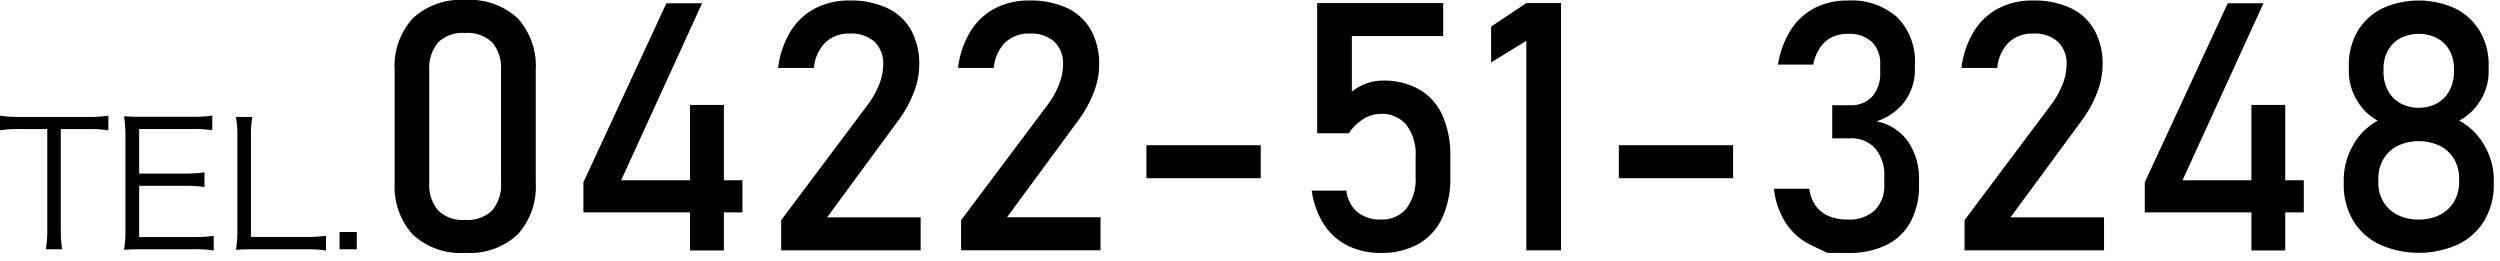<svg xmlns="http://www.w3.org/2000/svg" width="201" height="21" viewBox="0 0 201 21"><title>tel</title><path d="M4.889,18.458A8.738,8.738,0,0,0,5,20.041H3.684A8.365,8.365,0,0,0,3.8,18.458V10.376H1.611a9.952,9.952,0,0,0-1.611.1V9.3a9.86,9.86,0,0,0,1.6.1H7.06a9.825,9.825,0,0,0,1.652-.1v1.177a9.958,9.958,0,0,0-1.652-.1H4.889Z"/><path d="M17.182,20.139a9.18,9.18,0,0,0-1.569-.1h-4.1c-.672,0-1.065.014-1.541.042a9.642,9.642,0,0,0,.112-1.667V10.95a10.318,10.318,0,0,0-.112-1.6c.49.027.869.042,1.541.042H15.5a10.434,10.434,0,0,0,1.569-.1v1.177a9.726,9.726,0,0,0-1.569-.1H11.187v3.586h3.684a10.827,10.827,0,0,0,1.569-.1V15.04a9.629,9.629,0,0,0-1.569-.1H11.187v4.119h4.44a10.373,10.373,0,0,0,1.555-.1Z"/><path d="M20.5,20.041c-.644,0-1.037.014-1.527.042a9.851,9.851,0,0,0,.112-1.667V11.048A9.059,9.059,0,0,0,18.97,9.4h1.317a8.955,8.955,0,0,0-.112,1.652v8h4.412a10.965,10.965,0,0,0,1.625-.1v1.191a9.587,9.587,0,0,0-1.625-.1Z"/><path d="M28.687,18.654v1.387H27.3V18.654Z"/><path d="M33.172,18.84a5.725,5.725,0,0,1-1.442-4.156V5.646a5.709,5.709,0,0,1,1.449-4.163A5.644,5.644,0,0,1,37.4,0a5.654,5.654,0,0,1,4.231,1.477,5.715,5.715,0,0,1,1.443,4.169v9.038a5.71,5.71,0,0,1-1.45,4.163A5.643,5.643,0,0,1,37.4,20.33,5.628,5.628,0,0,1,33.172,18.84Zm6.412-1.935a3.182,3.182,0,0,0,.7-2.221V5.646a3.2,3.2,0,0,0-.7-2.221A2.808,2.808,0,0,0,37.4,2.652a2.809,2.809,0,0,0-2.188.773,3.2,3.2,0,0,0-.7,2.221v9.038a3.182,3.182,0,0,0,.7,2.221,2.811,2.811,0,0,0,2.181.773A2.81,2.81,0,0,0,39.584,16.905Z"/><path d="M46.906,14.656,53.578.26h2.871L49.941,14.492h9.748v2.584H46.906Zm8.572-6.22H58.2v11.7H55.478Z"/><path d="M62.806,17.7l6.932-9.242a6.852,6.852,0,0,0,.936-1.648,4.384,4.384,0,0,0,.335-1.592V5.2a2.409,2.409,0,0,0-.7-1.845,2.781,2.781,0,0,0-1.982-.657,2.734,2.734,0,0,0-1.969.718,3.257,3.257,0,0,0-.916,2.03v.014H62.56V5.441a7.427,7.427,0,0,1,1-2.919A5.115,5.115,0,0,1,65.527.677,5.85,5.85,0,0,1,68.3.041a6.925,6.925,0,0,1,3.035.608A4.274,4.274,0,0,1,73.251,2.42a5.609,5.609,0,0,1,.657,2.8v.013a6.176,6.176,0,0,1-.438,2.2,9.461,9.461,0,0,1-1.217,2.214L66.5,17.473h7.519v2.652H62.806Z"/><path d="M77.271,17.7,84.2,8.463a6.852,6.852,0,0,0,.936-1.648,4.384,4.384,0,0,0,.335-1.592V5.2a2.409,2.409,0,0,0-.7-1.845,2.782,2.782,0,0,0-1.983-.657,2.733,2.733,0,0,0-1.968.718,3.257,3.257,0,0,0-.916,2.03v.014H77.025V5.441a7.427,7.427,0,0,1,1-2.919A5.108,5.108,0,0,1,79.992.677,5.847,5.847,0,0,1,82.767.041,6.928,6.928,0,0,1,85.8.649,4.274,4.274,0,0,1,87.716,2.42a5.609,5.609,0,0,1,.657,2.8v.013a6.176,6.176,0,0,1-.438,2.2,9.461,9.461,0,0,1-1.217,2.214l-5.756,7.821h7.52v2.652H77.271Z"/><path d="M101.361,11.676v2.652H92.173V11.676Z"/><path d="M108.34,19.742a4.819,4.819,0,0,1-1.9-1.709,6.781,6.781,0,0,1-.978-2.693v-.014h2.789v.014a2.589,2.589,0,0,0,.875,1.7,2.838,2.838,0,0,0,1.887.608,2.521,2.521,0,0,0,2.071-.895,3.886,3.886,0,0,0,.732-2.523V12.564a3.858,3.858,0,0,0-.732-2.508,2.522,2.522,0,0,0-2.071-.9,2.634,2.634,0,0,0-1.394.41,3.91,3.91,0,0,0-1.176,1.149H105.9V.246h10.131V2.9h-7.342V7.369a3.949,3.949,0,0,1,1.162-.656,3.83,3.83,0,0,1,1.313-.233,5.78,5.78,0,0,1,2.946.711,4.552,4.552,0,0,1,1.859,2.079,7.761,7.761,0,0,1,.636,3.294v1.668a7.563,7.563,0,0,1-.656,3.3,4.655,4.655,0,0,1-1.914,2.085,6,6,0,0,1-3.022.718A5.87,5.87,0,0,1,108.34,19.742Z"/><path d="M125.505,20.125h-2.789V3.281l-2.83,1.737V2.133l2.83-1.887h2.789Z"/><path d="M139.341,11.676v2.652h-9.187V11.676Z"/><path d="M146.916,20.33l-1.272-.608a5.012,5.012,0,0,1-2.044-1.764,6.348,6.348,0,0,1-.977-2.782h2.843A2.994,2.994,0,0,0,146,16.57a2.466,2.466,0,0,0,1.059.814,3.991,3.991,0,0,0,1.524.266,2.968,2.968,0,0,0,2.147-.738,2.752,2.752,0,0,0,.766-2.078v-.6a3.347,3.347,0,0,0-.725-2.3,2.6,2.6,0,0,0-2.051-.814h-1.408V8.463h1.408a2.336,2.336,0,0,0,1.805-.7,2.8,2.8,0,0,0,.642-1.969V5.182a2.389,2.389,0,0,0-.676-1.819,2.683,2.683,0,0,0-1.921-.642,2.939,2.939,0,0,0-1.272.266,2.431,2.431,0,0,0-.95.821,3.733,3.733,0,0,0-.567,1.387h-2.83a7.228,7.228,0,0,1,1.032-2.789A5.046,5.046,0,0,1,145.9.643a5.7,5.7,0,0,1,2.666-.6A5.507,5.507,0,0,1,152.548,1.4a5.04,5.04,0,0,1,1.409,3.814v.328a4.3,4.3,0,0,1-.807,2.6,4.558,4.558,0,0,1-2.283,1.613,4.049,4.049,0,0,1,2.522,1.6,5.294,5.294,0,0,1,.9,3.172v.328a6.128,6.128,0,0,1-.67,2.966,4.429,4.429,0,0,1-1.948,1.874,6.81,6.81,0,0,1-3.084.642Z"/><path d="M157.949,17.7l6.931-9.242a6.89,6.89,0,0,0,.937-1.648,4.384,4.384,0,0,0,.335-1.592V5.2a2.412,2.412,0,0,0-.7-1.845,2.782,2.782,0,0,0-1.983-.657,2.736,2.736,0,0,0-1.969.718,3.268,3.268,0,0,0-.916,2.03v.014H157.7V5.441a7.427,7.427,0,0,1,1-2.919A5.106,5.106,0,0,1,160.669.677a5.851,5.851,0,0,1,2.776-.636,6.931,6.931,0,0,1,3.035.608,4.28,4.28,0,0,1,1.914,1.771,5.609,5.609,0,0,1,.656,2.8v.013a6.2,6.2,0,0,1-.437,2.2A9.461,9.461,0,0,1,167.4,9.652l-5.756,7.821h7.52v2.652H157.949Z"/><path d="M172.441,14.656,179.113.26h2.871l-6.508,14.232h9.748v2.584H172.441Zm8.572-6.22h2.721v11.7h-2.721Z"/><path d="M191.294,19.646a5,5,0,0,1-2.112-1.934,5.568,5.568,0,0,1-.745-2.9v-.328a5.584,5.584,0,0,1,.745-2.8,4.991,4.991,0,0,1,1.989-1.983,4.335,4.335,0,0,1-1.688-1.661,4.465,4.465,0,0,1-.636-2.29V5.264a5.309,5.309,0,0,1,.7-2.742A4.733,4.733,0,0,1,191.513.69a7.043,7.043,0,0,1,5.906,0,4.727,4.727,0,0,1,1.969,1.832,5.3,5.3,0,0,1,.7,2.742v.478a4.407,4.407,0,0,1-.649,2.311,4.336,4.336,0,0,1-1.716,1.64,5.161,5.161,0,0,1,2.017,1.99,5.47,5.47,0,0,1,.759,2.8v.328a5.568,5.568,0,0,1-.746,2.9,5,5,0,0,1-2.112,1.934,7.7,7.7,0,0,1-6.344,0Zm4.881-2.378a2.768,2.768,0,0,0,1.142-1.074,3.106,3.106,0,0,0,.4-1.592V14.41a3.134,3.134,0,0,0-.4-1.606,2.768,2.768,0,0,0-1.142-1.074,4.014,4.014,0,0,0-3.418,0,2.744,2.744,0,0,0-1.141,1.081,3.159,3.159,0,0,0-.4,1.613v.205a3.064,3.064,0,0,0,.4,1.586,2.726,2.726,0,0,0,1.141,1.059,3.715,3.715,0,0,0,1.709.376A3.676,3.676,0,0,0,196.175,17.268Zm-.232-8.962a2.51,2.51,0,0,0,1-1.033,3.242,3.242,0,0,0,.355-1.544V5.537a3,3,0,0,0-.355-1.476,2.463,2.463,0,0,0-1-.992,3.306,3.306,0,0,0-2.953,0,2.457,2.457,0,0,0-1,.992,3.013,3.013,0,0,0-.356,1.49v.205a3.164,3.164,0,0,0,.356,1.524,2.51,2.51,0,0,0,1,1.026,3.192,3.192,0,0,0,2.953,0Z"/></svg>